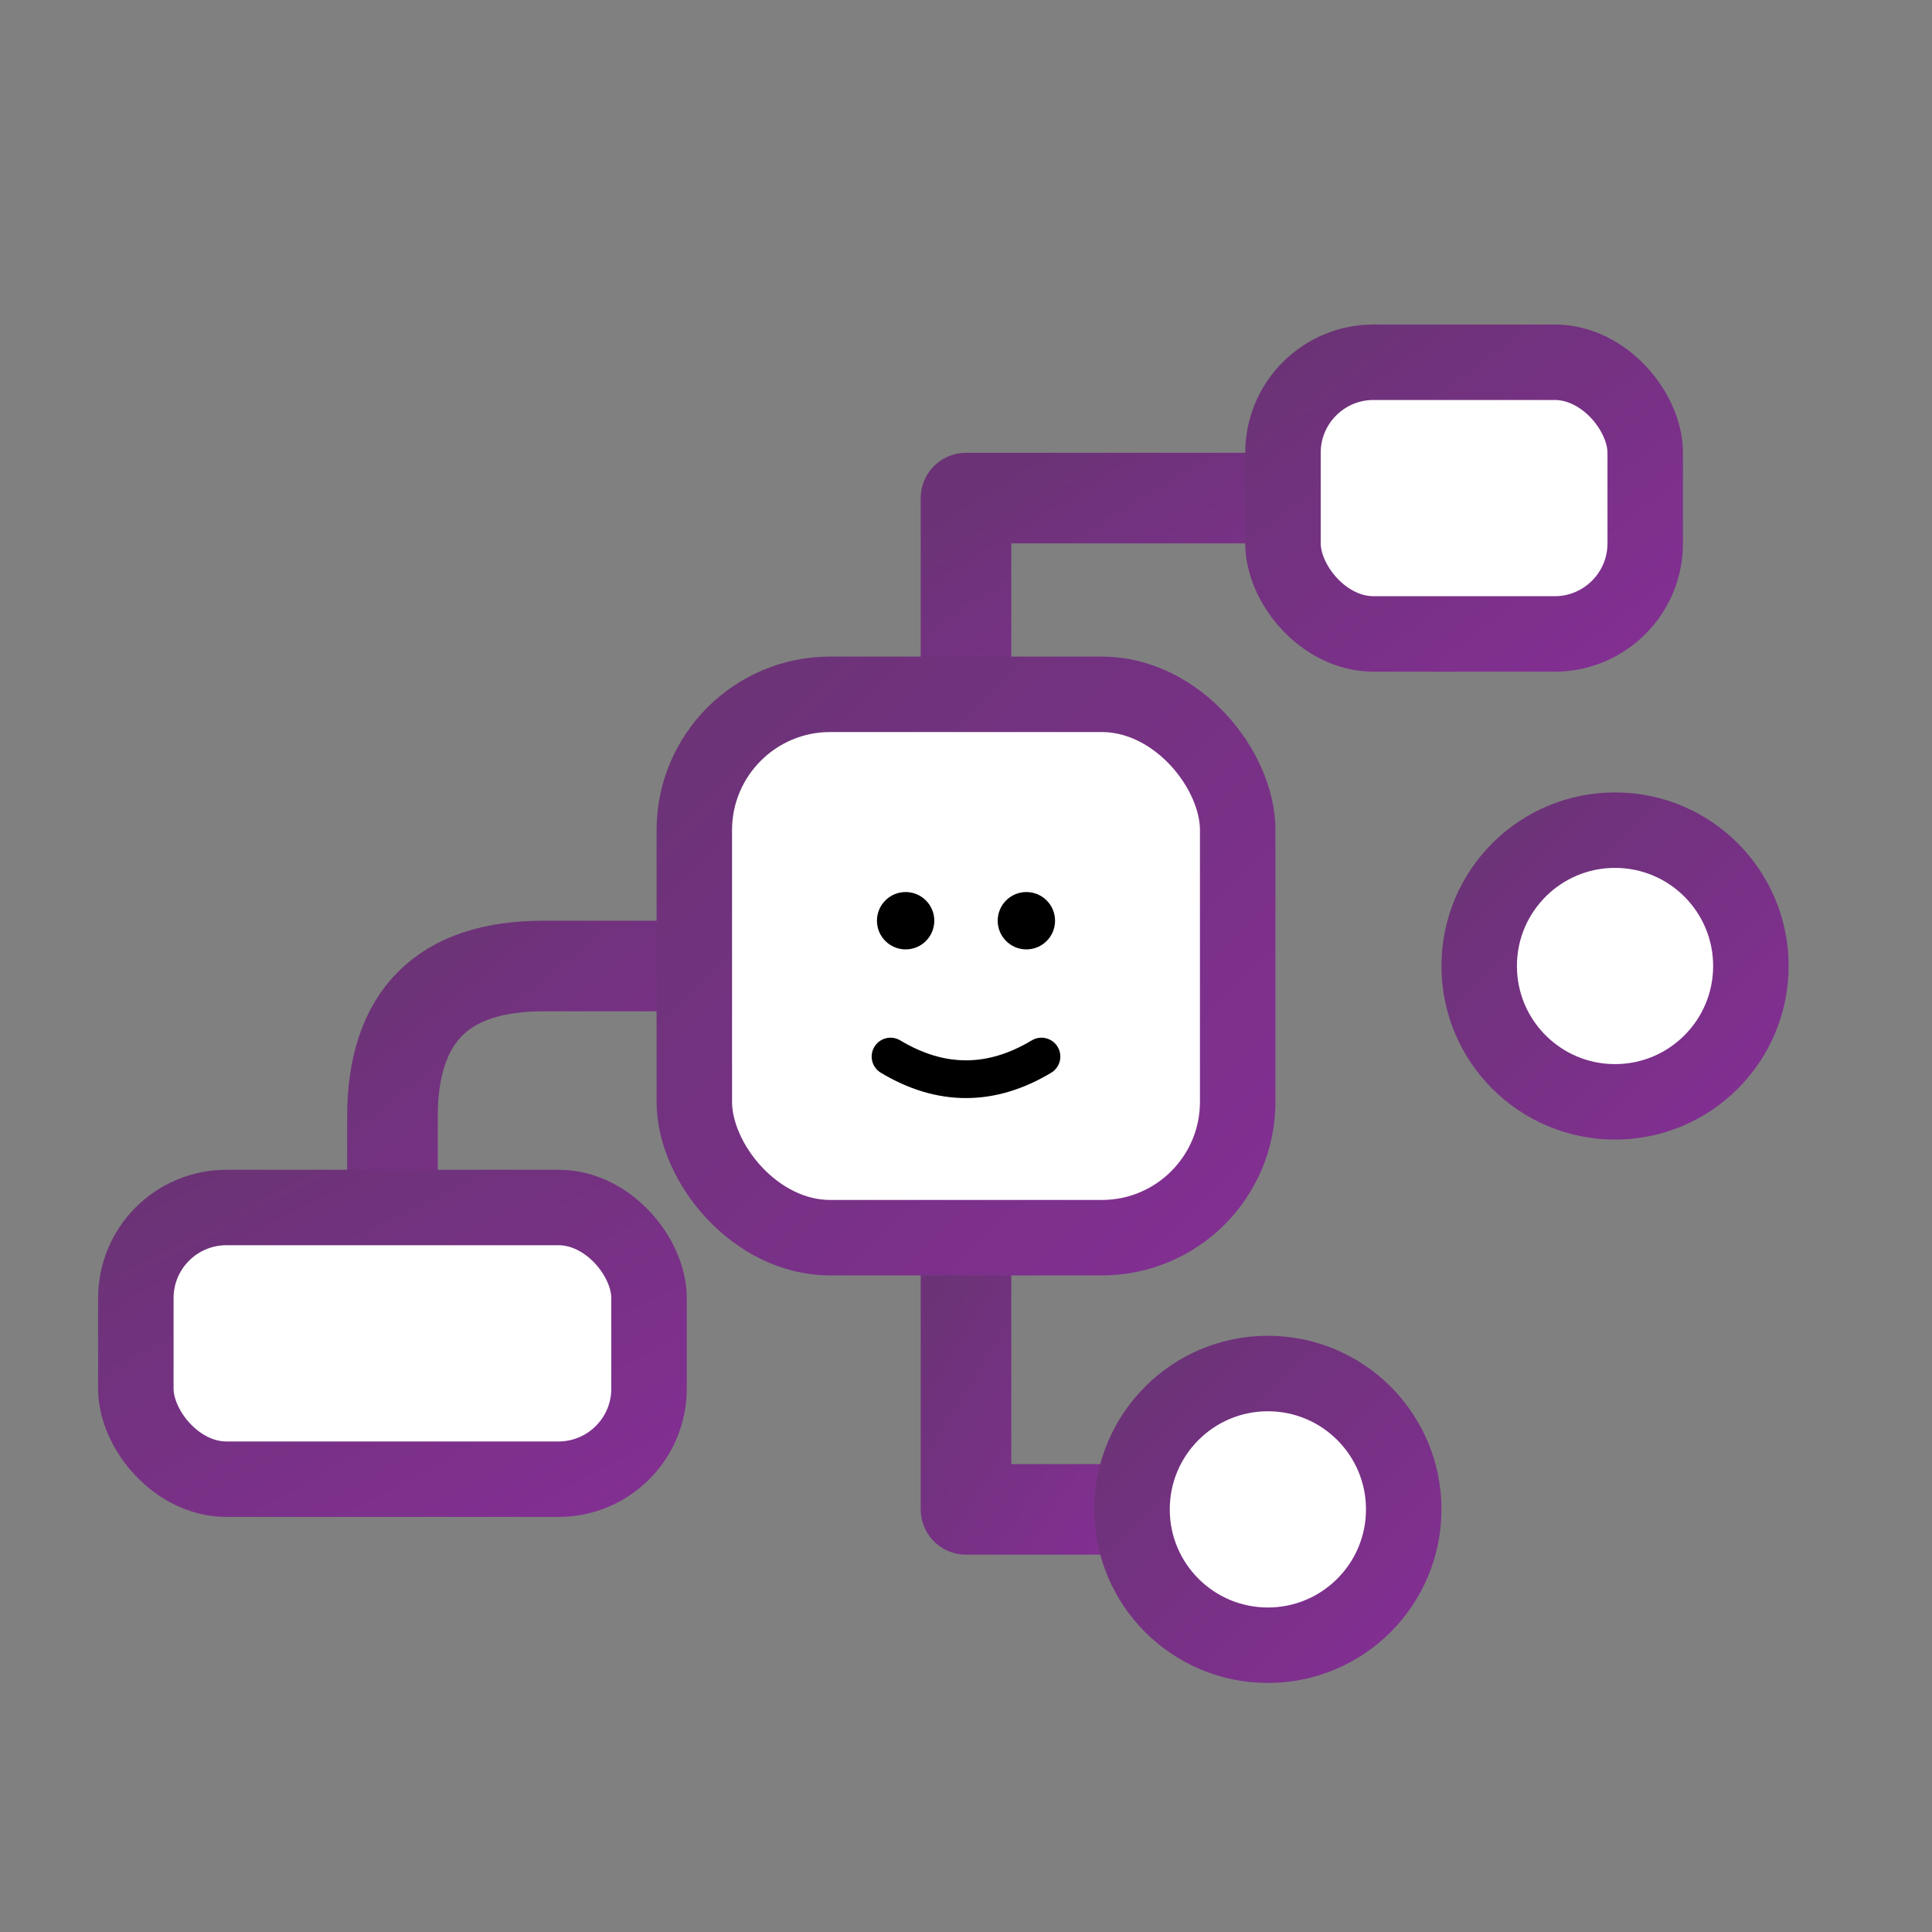 <svg xmlns="http://www.w3.org/2000/svg" viewBox="0 0 256 256" width="256" height="256" role="img" aria-label="Fio – simple friendly eyes (subtle oval morph), swinging arms, subtle float">
  <rect x="0" y="0" width="256" height="256" fill="#808080" stroke="none"/>
  <defs>
    <linearGradient id="edgeGrad" x1="0" y1="0" x2="1" y2="1">
      <stop offset="0%" stop-color="#6B3376"/>
      <stop offset="100%" stop-color="#822f92"/>
    </linearGradient>
    <style>
      .edge{stroke:url(#edgeGrad);stroke-width:12;fill:none;stroke-linecap:round;stroke-linejoin:round}
      .node{fill:#FFFFFF;stroke:url(#edgeGrad);stroke-width:10}
      .ink{stroke:#000;stroke-width:5;stroke-linecap:round;fill:none}
    </style>
  </defs>

  <g id="fio">
    <!-- Arms (pipes under nodes), small swing -->
    <g>
      <path class="edge" d="M92 128 H72 Q52 128 52 148 V160"/>
      <rect class="node" x="18" y="160" width="68" height="36" rx="12"/>
      <animateTransform attributeName="transform" type="rotate"
        values="-4 92 128; 0 92 128; -4 92 128" dur="2.6s" repeatCount="indefinite"
        keyTimes="0;0.5;1"/>
    </g>
    <g>
      <path class="edge" d="M128 92 V66 H170"/>
      <rect class="node" x="170" y="48" width="48" height="36" rx="12"/>
      <animateTransform attributeName="transform" type="rotate"
        values="3 128 92; 0 128 92; 3 128 92" dur="2.6s" repeatCount="indefinite"
        keyTimes="0;0.5;1"/>
    </g>
    <g>
      <path class="edge" d="M164 128 H196"/>
      <circle class="node" cx="214" cy="128" r="18"/>
      <animateTransform attributeName="transform" type="rotate"
        values="2.5 164 128; 0 164 128; 2.5 164 128" dur="2.6s" repeatCount="indefinite"
        keyTimes="0;0.5;1"/>
    </g>
    <g>
      <path class="edge" d="M128 164 V200 H150"/>
      <circle class="node" cx="168" cy="200" r="18"/>
      <animateTransform attributeName="transform" type="rotate"
        values="-2.5 128 164; 0 128 164; -2.5 128 164" dur="2.6s" repeatCount="indefinite"
        keyTimes="0;0.5;1"/>
    </g>

    <!-- Head (center node + face) rotates slightly; mouth is static -->
    <g id="head">
      <rect class="node" x="92" y="92" width="72" height="72" rx="18"/>
      <g id="face">
        <!-- SIMPLE FRIENDLY EYES: small black ellipses that gently ovalize at the bottom of the float -->
        <ellipse cx="120" cy="122" rx="3.8" ry="3.8" fill="#000">
          <animate attributeName="rx" values="3.8;4.4;3.8" dur="2.6s" repeatCount="indefinite" keyTimes="0;0.5;1"/>
          <animate attributeName="ry" values="3.8;3.2;3.8" dur="2.6s" repeatCount="indefinite" keyTimes="0;0.5;1"/>
          <animate attributeName="cy" values="122;122.6;122" dur="2.6s" repeatCount="indefinite" keyTimes="0;0.5;1"/>
        </ellipse>
        <ellipse cx="136" cy="122" rx="3.8" ry="3.8" fill="#000">
          <animate attributeName="rx" values="3.8;4.4;3.8" dur="2.6s" repeatCount="indefinite" keyTimes="0;0.5;1"/>
          <animate attributeName="ry" values="3.8;3.2;3.8" dur="2.6s" repeatCount="indefinite" keyTimes="0;0.5;1"/>
          <animate attributeName="cy" values="122;122.6;122" dur="2.6s" repeatCount="indefinite" keyTimes="0;0.5;1"/>
        </ellipse>

        <!-- Static smile (no morph), follows head rotation -->
        <path class="ink" d="M118 140 Q128 146 138 140"/>
      </g>

      <!-- Head tilt (same direction as overall swing) -->
      <animateTransform attributeName="transform" type="rotate"
        values="-2 128 128; 0 128 128; -2 128 128" dur="2.6s" repeatCount="indefinite" keyTimes="0;0.5;1"/>
    </g>

    <!-- Subtle global float -->
    <animateTransform attributeName="transform" type="translate"
      values="0 -2.6; 0 0; 0 -2.6" dur="2.6s" repeatCount="indefinite" keyTimes="0;0.5;1"/>
  </g>
</svg>
